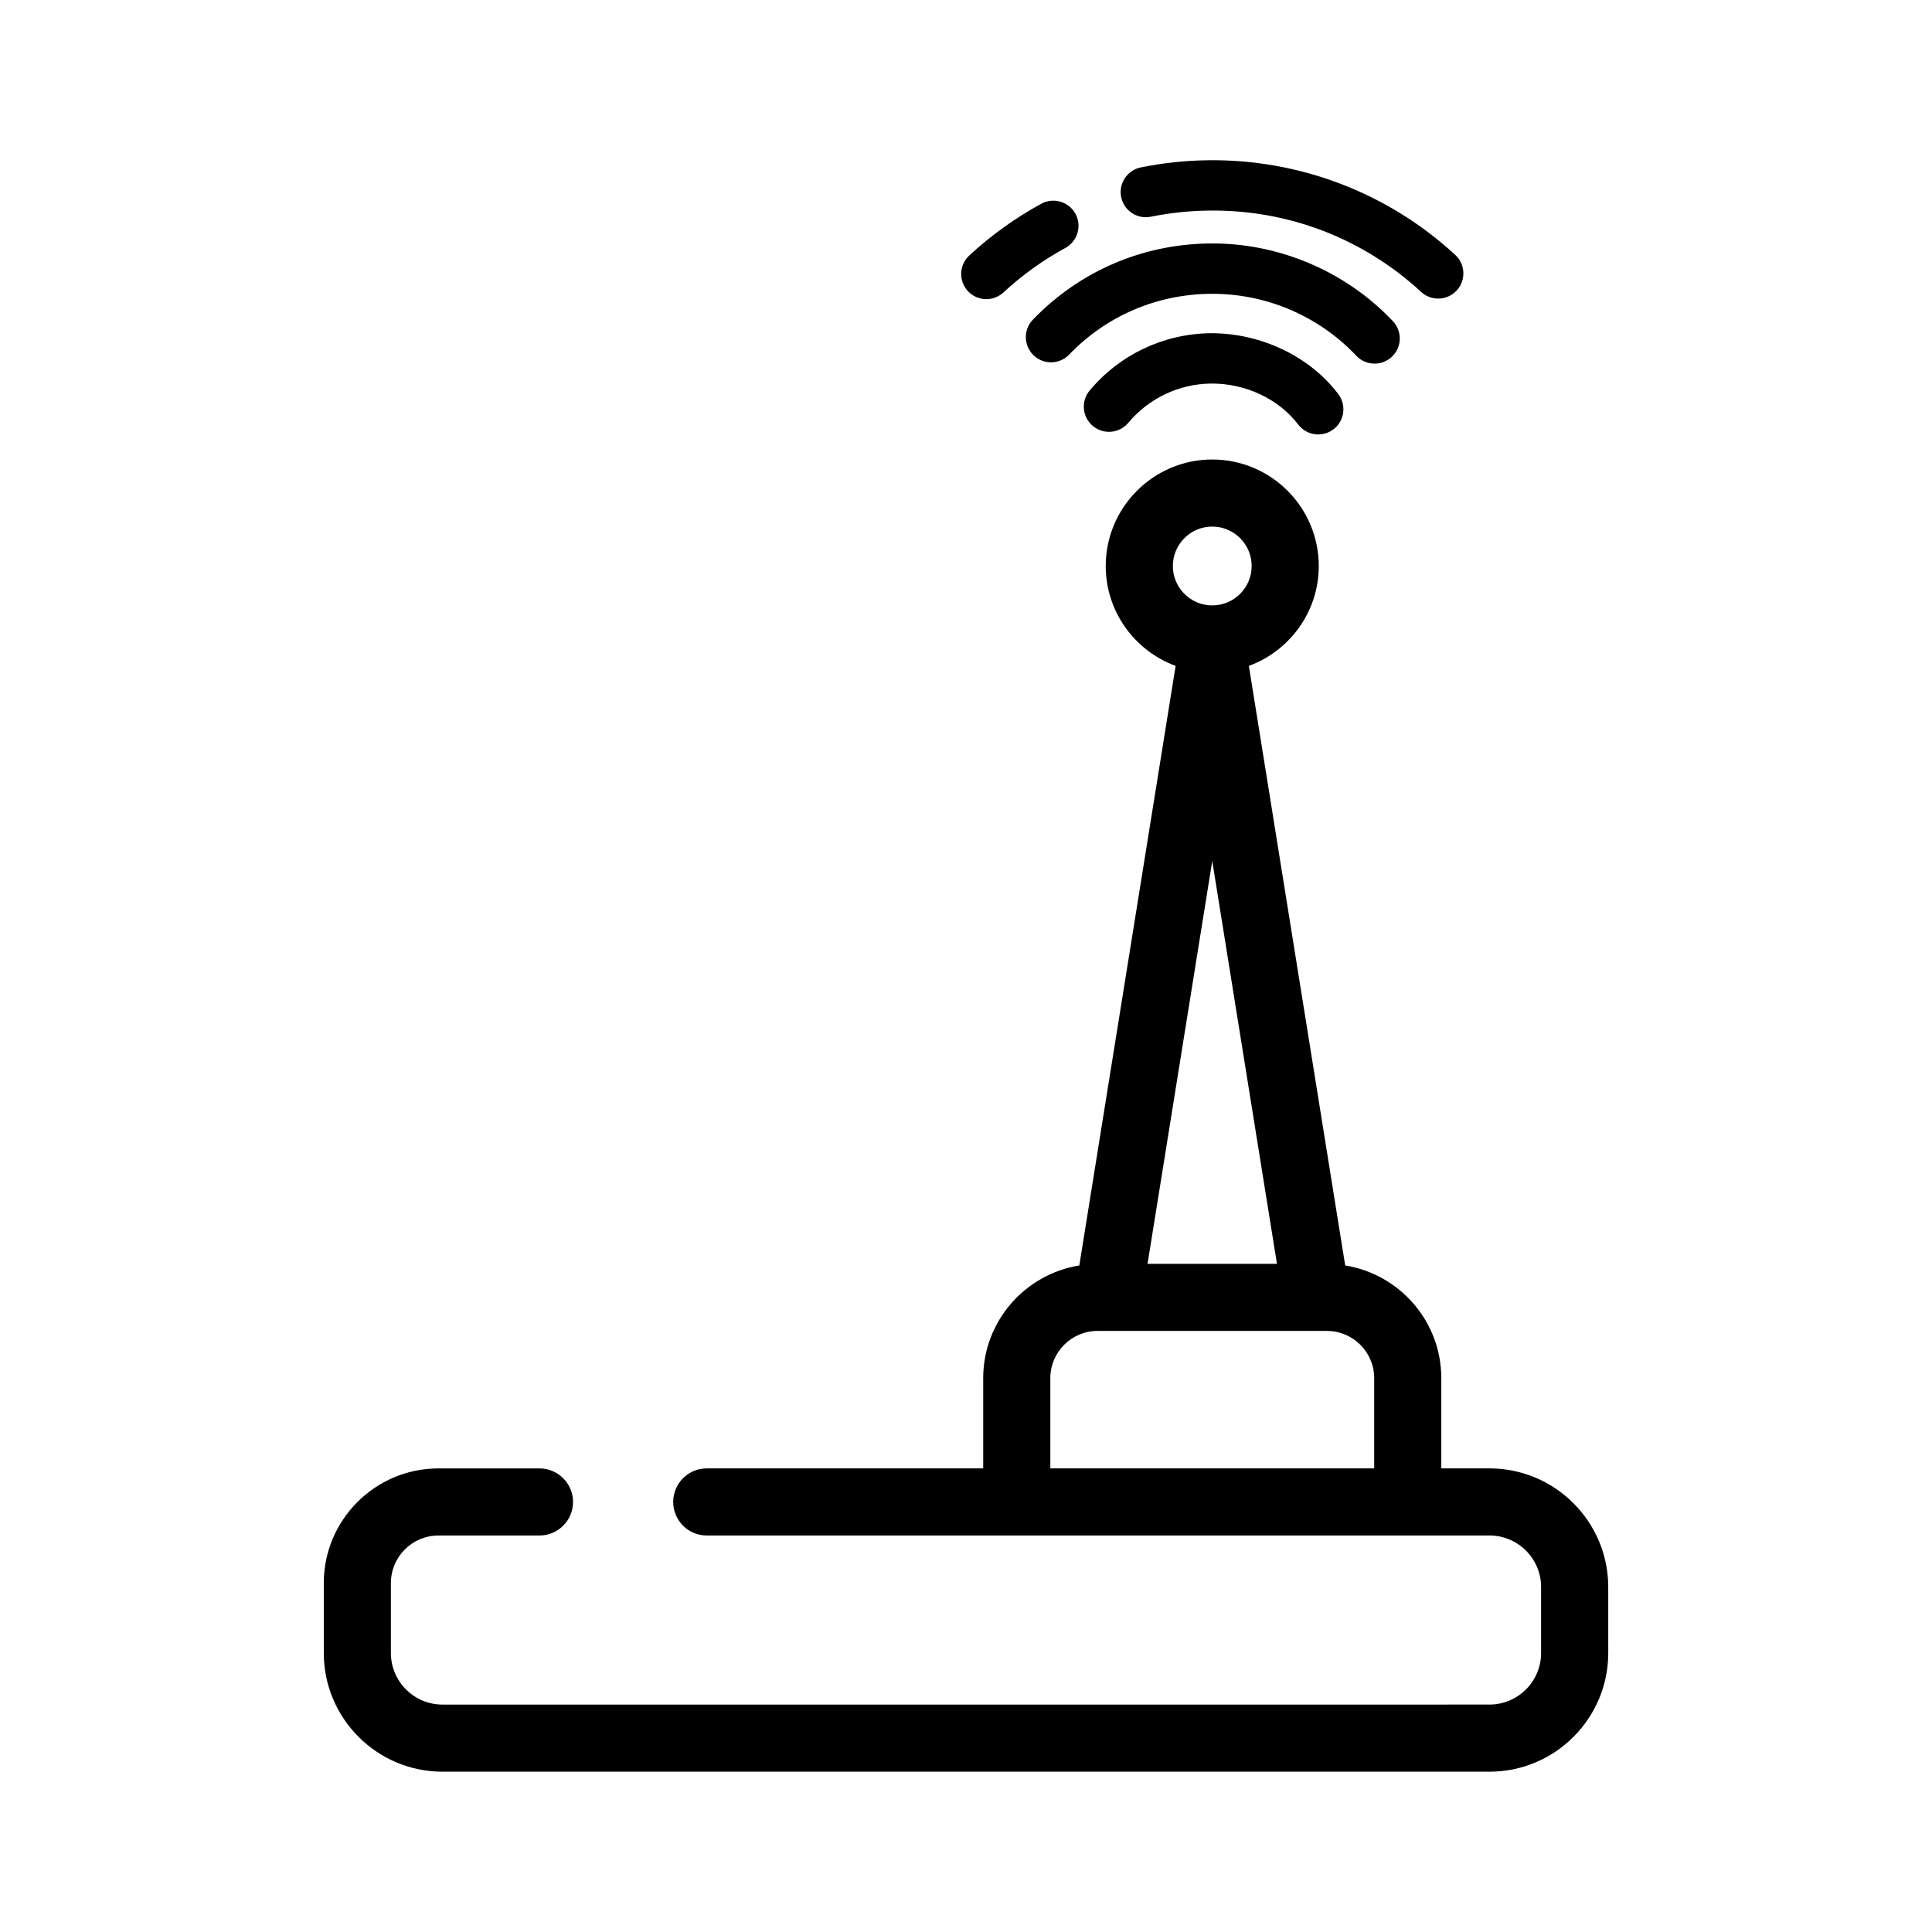<?xml version="1.0" encoding="UTF-8"?>
<!-- Uploaded to: ICON Repo, www.svgrepo.com, Generator: ICON Repo Mixer Tools -->
<svg fill="#000000" width="800px" height="800px" version="1.1" viewBox="144 144 512 512" xmlns="http://www.w3.org/2000/svg">
 <path d="m538.74 533.14h-12.781v-23.906c0-15.059-11.055-27.547-25.469-29.875l-25.527-158.89c10.793-3.969 18.523-14.316 18.523-26.469 0-15.566-12.664-28.227-28.227-28.227s-28.227 12.66-28.227 28.227c0 12.152 7.734 22.5 18.52 26.469l-25.523 158.89c-14.414 2.328-25.469 14.816-25.469 29.875v23.906h-73.262c-4.914 0-8.891 3.981-8.891 8.891 0 4.914 3.981 8.891 8.891 8.891h207.44c7.535 0 13.668 6.133 13.668 13.664v17.477c0 7.531-6.133 13.664-13.668 13.664l-277.48 0.004c-7.535 0-13.668-6.133-13.668-13.664v-18.539c0-6.949 5.652-12.602 12.602-12.602h26.773c4.914 0 8.891-3.981 8.891-8.891 0-4.914-3.981-8.891-8.891-8.891h-26.773c-16.75 0-30.383 13.629-30.383 30.383v18.539c0 17.34 14.113 31.449 31.453 31.449h277.49c17.34 0 31.453-14.105 31.453-31.449l-0.004-17.477c0-17.34-14.113-31.449-31.453-31.449zm-73.48-249.59c5.758 0 10.445 4.684 10.445 10.445 0 5.758-4.684 10.445-10.445 10.445-5.758 0-10.445-4.684-10.445-10.445 0-5.762 4.688-10.445 10.445-10.445zm17.148 195.38h-34.297l17.148-106.76zm19.402 54.203h-79.461v-23.906c0-6.898 5.613-12.516 12.508-12.516h60.801c6.898 0 12.516 5.613 12.516 12.516v23.906zm-3.152-284.7c2.227 2.938 1.652 7.117-1.281 9.344-1.211 0.918-2.625 1.359-4.031 1.359-2.012 0-4.004-0.906-5.316-2.637-5.16-6.797-14.051-10.953-23.125-10.852-8.469 0.102-16.453 3.891-21.895 10.398-2.359 2.82-6.566 3.211-9.395 0.84-2.828-2.363-3.203-6.57-0.84-9.395 7.945-9.508 19.598-15.039 31.977-15.184 13.316-0.07 26.242 6.027 33.906 16.125zm4.781-10.152c-10.02-10.605-24.086-16.605-38.805-16.414-14.223 0.172-27.473 5.891-37.301 16.105-2.555 2.656-6.777 2.742-9.43 0.18-2.656-2.555-2.734-6.769-0.18-9.43 12.328-12.812 28.934-19.984 46.758-20.199 18.223-0.246 36.078 7.297 48.652 20.59 2.527 2.676 2.414 6.898-0.266 9.426-1.289 1.219-2.938 1.824-4.578 1.824-1.773 0.008-3.543-0.691-4.852-2.082zm-62.316-42.059c-0.73-3.613 1.602-7.129 5.215-7.859 5.875-1.188 11.891-1.828 17.895-1.898 24.188-0.277 47.57 8.625 65.426 25.09 2.711 2.5 2.883 6.711 0.383 9.422-1.316 1.43-3.109 2.152-4.906 2.152-1.617 0-3.238-0.578-4.519-1.77-15.34-14.137-35.152-21.82-56.234-21.555-5.164 0.055-10.344 0.609-15.395 1.629-3.625 0.738-7.137-1.598-7.863-5.211zm-40.629 24.918c-2.5-2.707-2.336-6.926 0.367-9.426 5.785-5.352 12.211-9.965 19.098-13.723 3.231-1.754 7.281-0.57 9.047 2.664 1.762 3.231 0.57 7.281-2.66 9.047-5.926 3.231-11.457 7.199-16.43 11.805-1.285 1.184-2.906 1.773-4.523 1.773-1.797 0-3.586-0.719-4.898-2.141z"/>
</svg>